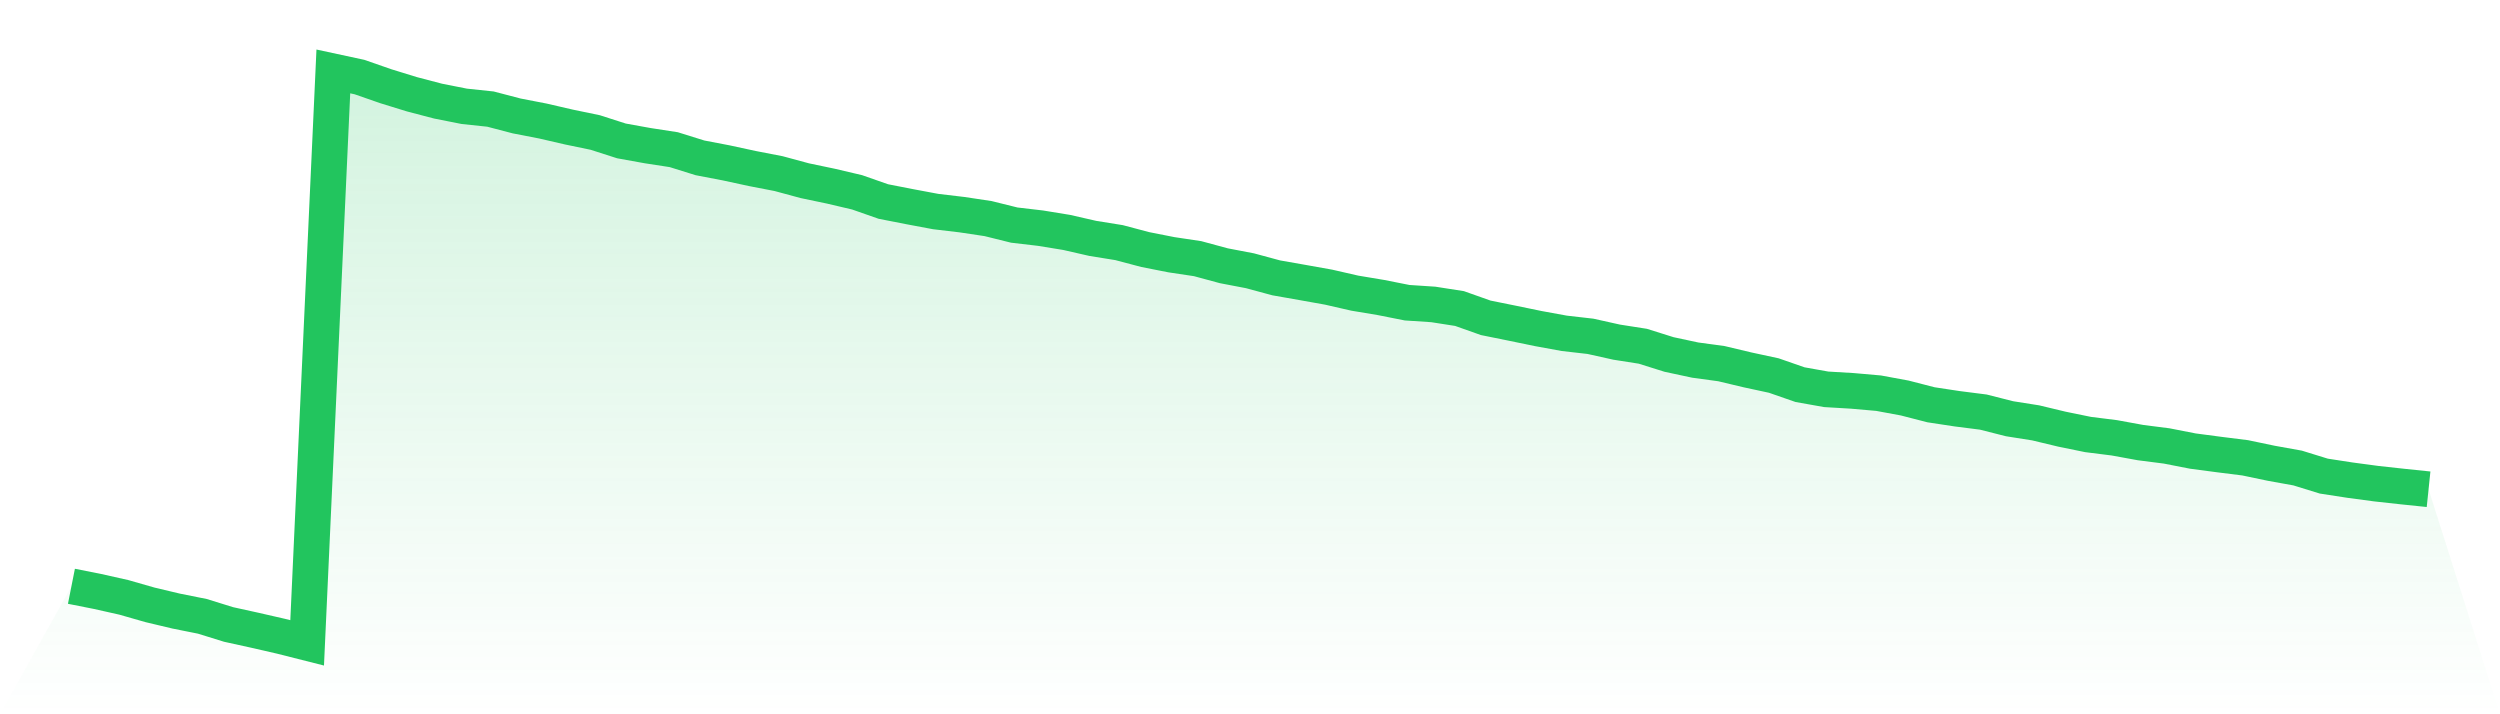 <svg viewBox="0 0 140 40" xmlns="http://www.w3.org/2000/svg">
<defs>
<linearGradient id="gradient" x1="0" x2="0" y1="0" y2="1">
<stop offset="0%" stop-color="#22c55e" stop-opacity="0.2"/>
<stop offset="100%" stop-color="#22c55e" stop-opacity="0"/>
</linearGradient>
</defs>
<path d="M4,32.832 L4,32.832 L5.467,33.123 L6.933,33.452 L8.4,33.872 L9.867,34.221 L11.333,34.515 L12.8,34.97 L14.267,35.293 L15.733,35.629 L17.2,36 L18.667,4 L20.133,4.316 L21.6,4.827 L23.067,5.279 L24.533,5.663 L26,5.954 L27.467,6.109 L28.933,6.493 L30.4,6.777 L31.867,7.116 L33.333,7.42 L34.8,7.891 L36.267,8.156 L37.733,8.382 L39.2,8.84 L40.667,9.121 L42.133,9.438 L43.6,9.722 L45.067,10.119 L46.533,10.426 L48,10.771 L49.467,11.285 L50.933,11.572 L52.4,11.847 L53.867,12.021 L55.333,12.241 L56.8,12.605 L58.267,12.777 L59.733,13.016 L61.2,13.351 L62.667,13.587 L64.133,13.975 L65.6,14.265 L67.067,14.485 L68.533,14.882 L70,15.163 L71.467,15.56 L72.933,15.818 L74.4,16.08 L75.867,16.416 L77.333,16.661 L78.8,16.952 L80.267,17.049 L81.733,17.278 L83.2,17.798 L84.667,18.095 L86.133,18.398 L87.6,18.666 L89.067,18.834 L90.533,19.16 L92,19.39 L93.467,19.851 L94.933,20.165 L96.4,20.365 L97.867,20.714 L99.333,21.03 L100.8,21.54 L102.267,21.802 L103.733,21.889 L105.2,22.018 L106.667,22.289 L108.133,22.667 L109.6,22.89 L111.067,23.077 L112.533,23.449 L114,23.681 L115.467,24.033 L116.933,24.333 L118.4,24.517 L119.867,24.785 L121.333,24.973 L122.8,25.26 L124.267,25.454 L125.733,25.638 L127.2,25.945 L128.667,26.209 L130.133,26.662 L131.6,26.888 L133.067,27.085 L134.533,27.246 L136,27.398 L140,40 L0,40 z" fill="url(#gradient)"/>
<path d="M4,32.832 L4,32.832 L5.467,33.123 L6.933,33.452 L8.4,33.872 L9.867,34.221 L11.333,34.515 L12.8,34.97 L14.267,35.293 L15.733,35.629 L17.2,36 L18.667,4 L20.133,4.316 L21.6,4.827 L23.067,5.279 L24.533,5.663 L26,5.954 L27.467,6.109 L28.933,6.493 L30.4,6.777 L31.867,7.116 L33.333,7.42 L34.8,7.891 L36.267,8.156 L37.733,8.382 L39.2,8.84 L40.667,9.121 L42.133,9.438 L43.6,9.722 L45.067,10.119 L46.533,10.426 L48,10.771 L49.467,11.285 L50.933,11.572 L52.4,11.847 L53.867,12.021 L55.333,12.241 L56.8,12.605 L58.267,12.777 L59.733,13.016 L61.2,13.351 L62.667,13.587 L64.133,13.975 L65.6,14.265 L67.067,14.485 L68.533,14.882 L70,15.163 L71.467,15.56 L72.933,15.818 L74.4,16.08 L75.867,16.416 L77.333,16.661 L78.8,16.952 L80.267,17.049 L81.733,17.278 L83.2,17.798 L84.667,18.095 L86.133,18.398 L87.6,18.666 L89.067,18.834 L90.533,19.16 L92,19.39 L93.467,19.851 L94.933,20.165 L96.4,20.365 L97.867,20.714 L99.333,21.03 L100.8,21.54 L102.267,21.802 L103.733,21.889 L105.2,22.018 L106.667,22.289 L108.133,22.667 L109.6,22.89 L111.067,23.077 L112.533,23.449 L114,23.681 L115.467,24.033 L116.933,24.333 L118.4,24.517 L119.867,24.785 L121.333,24.973 L122.8,25.26 L124.267,25.454 L125.733,25.638 L127.2,25.945 L128.667,26.209 L130.133,26.662 L131.6,26.888 L133.067,27.085 L134.533,27.246 L136,27.398" fill="none" stroke="#22c55e" stroke-width="2"/>
</svg>